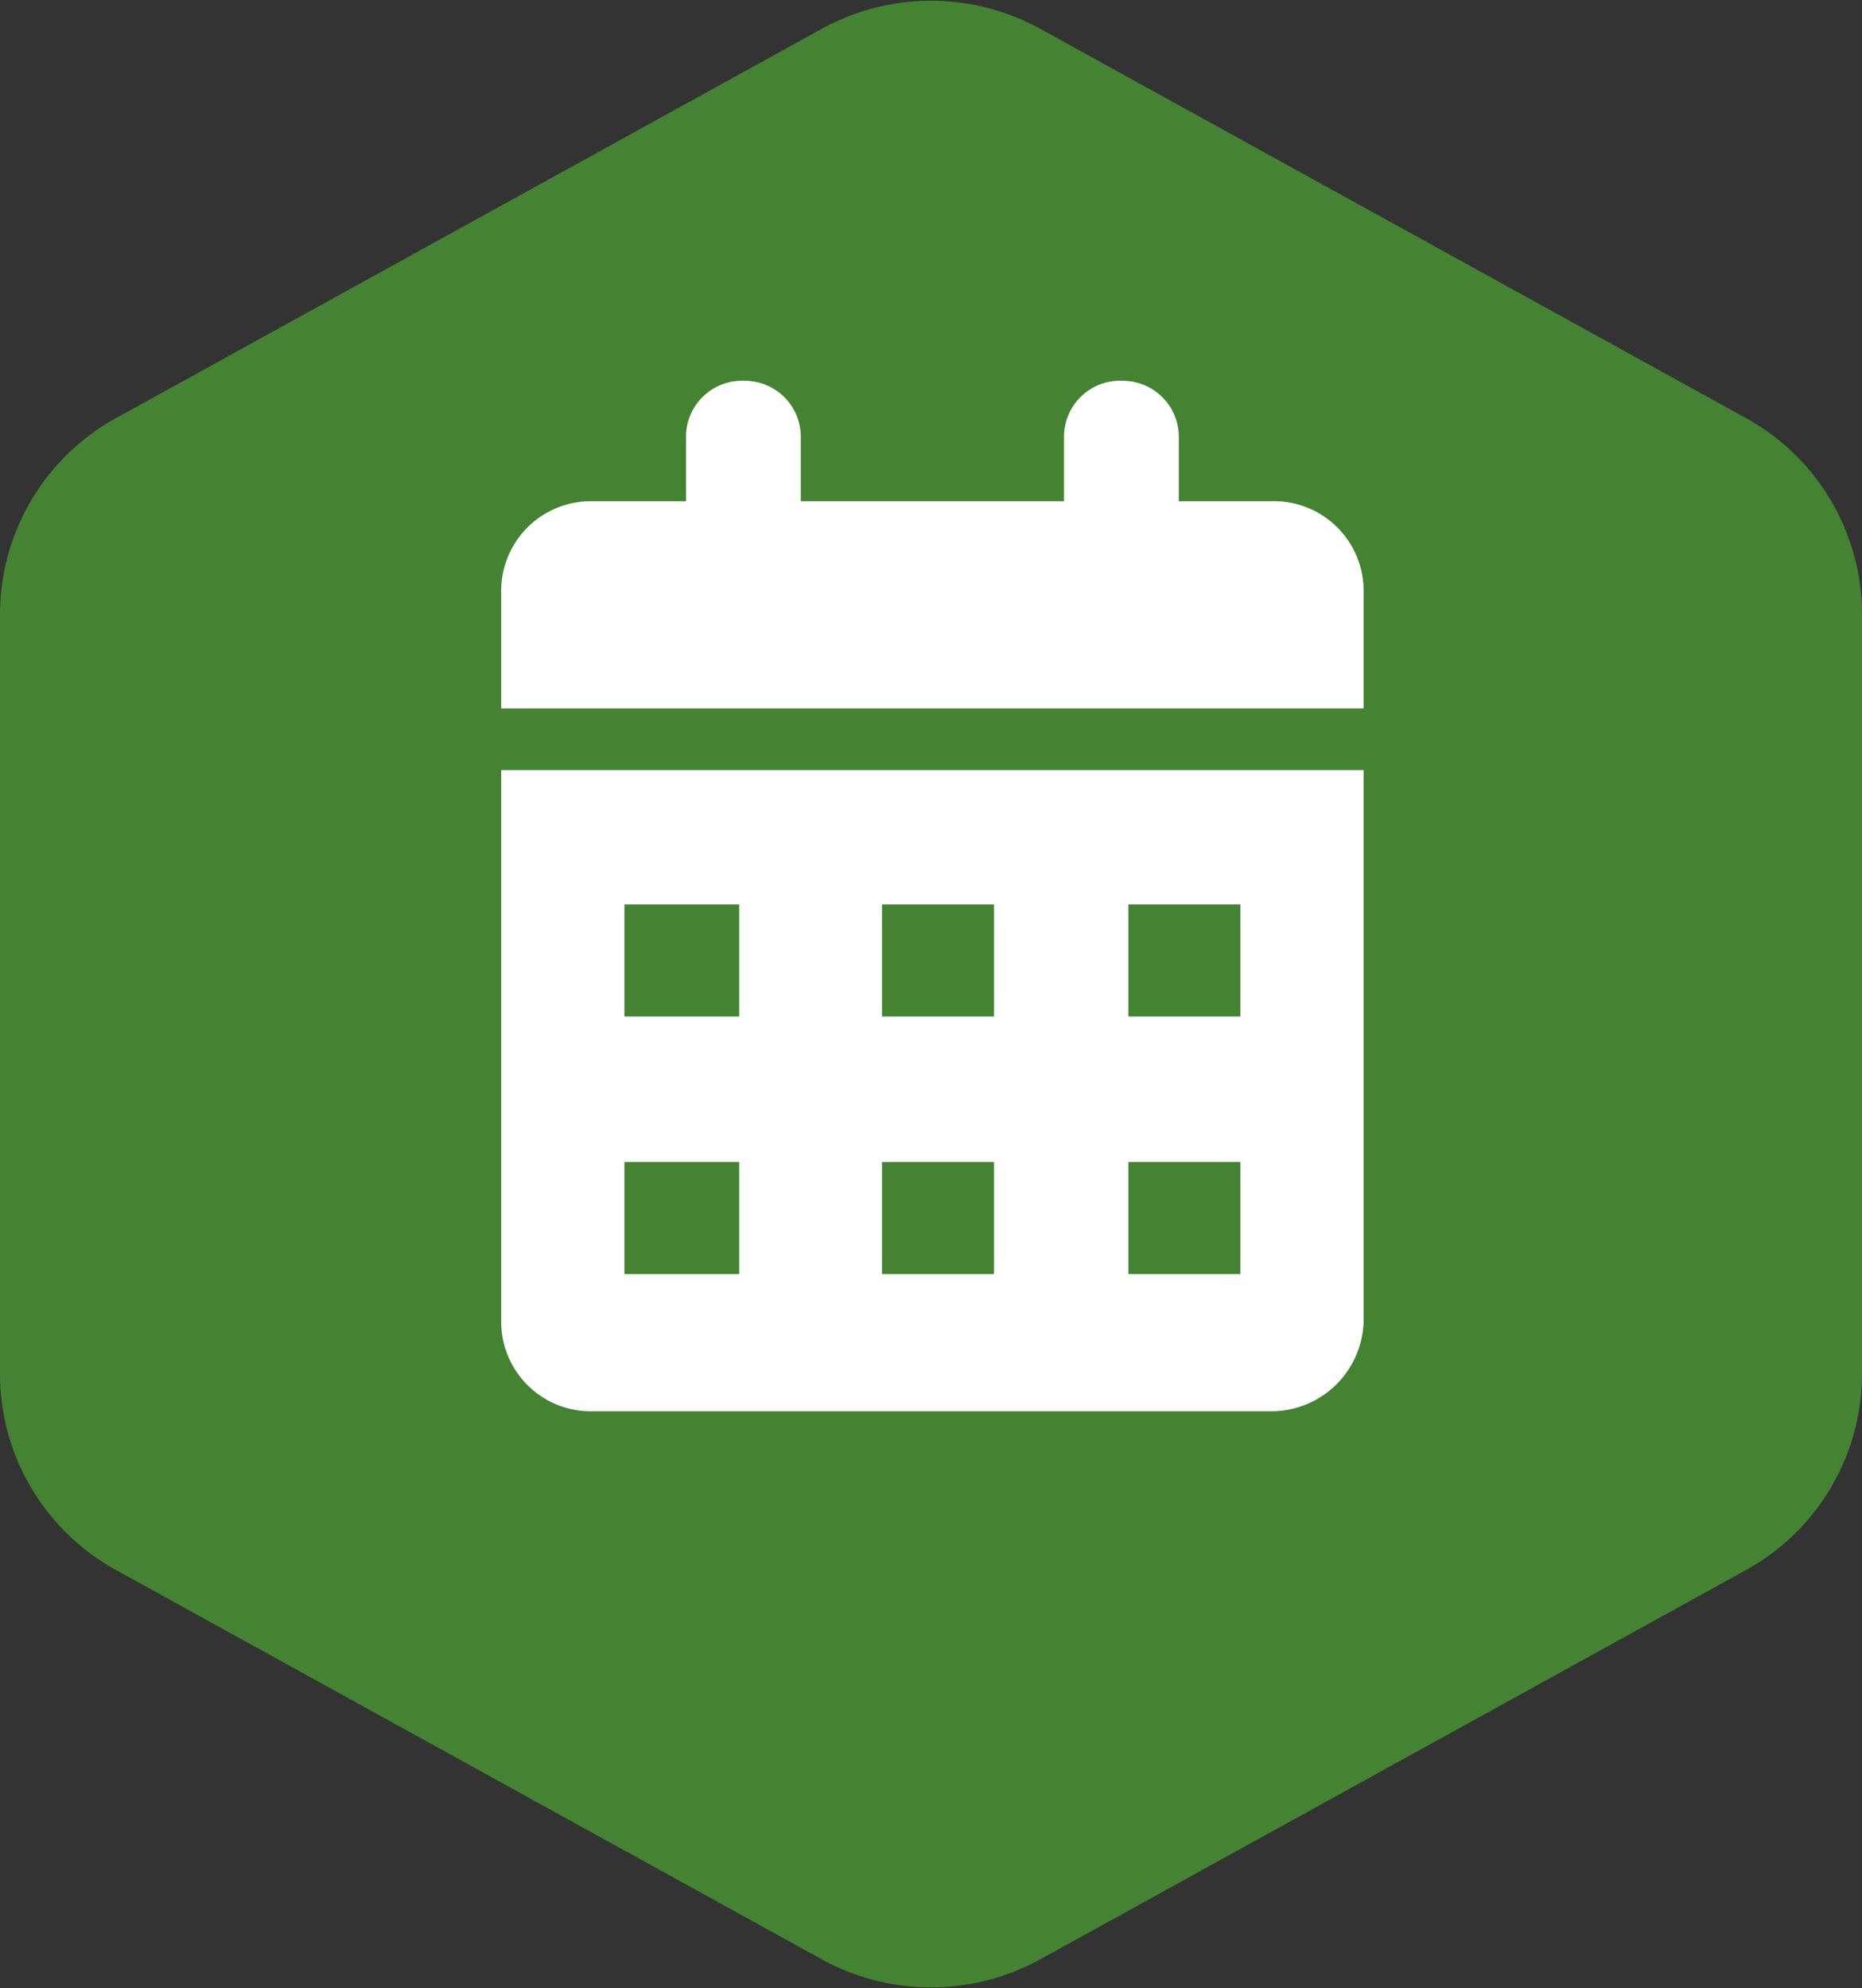 <svg id="Layer_1" data-name="Layer 1" xmlns="http://www.w3.org/2000/svg" viewBox="0 0 66.5 71"><rect x="0" y="0" width="66.5" height="71" fill="#333333" stroke="none"/><defs><style>.cls-1{fill:#438332;}.cls-2{fill:#fff;}</style></defs><path class="cls-1" d="M66.5,49V21.9a8,8,0,0,0-4.2-7L37.1,1a8.1,8.1,0,0,0-7.7,0L4.2,14.9a8,8,0,0,0-4.2,7V49a8,8,0,0,0,4.2,7.1L29.4,70a8.1,8.1,0,0,0,7.7,0L62.3,56.1A8,8,0,0,0,66.5,49Z"/><path class="cls-2" d="M48.7,25.3V21.1a3.2,3.2,0,0,0-3.3-3.2H42.1V15.6a2,2,0,0,0-2-2,2,2,0,0,0-2.1,2v2.3H28.6V15.6a2,2,0,0,0-2-2,2,2,0,0,0-2.1,2v2.3H21.1a3.2,3.2,0,0,0-3.2,3.2v4.2Z"/><path class="cls-2" d="M17.9,27.5V47.2a3.2,3.2,0,0,0,3.2,3.2H45.4a3.3,3.3,0,0,0,3.3-3.2V27.5Zm8.5,18H22.3v-4h4.1Zm0-9.2H22.3v-4h4.1Zm9.1,9.2h-4v-4h4Zm0-9.2h-4v-4h4Zm8.8,9.2h-4v-4h4Zm0-9.2h-4v-4h4Z"/></svg>